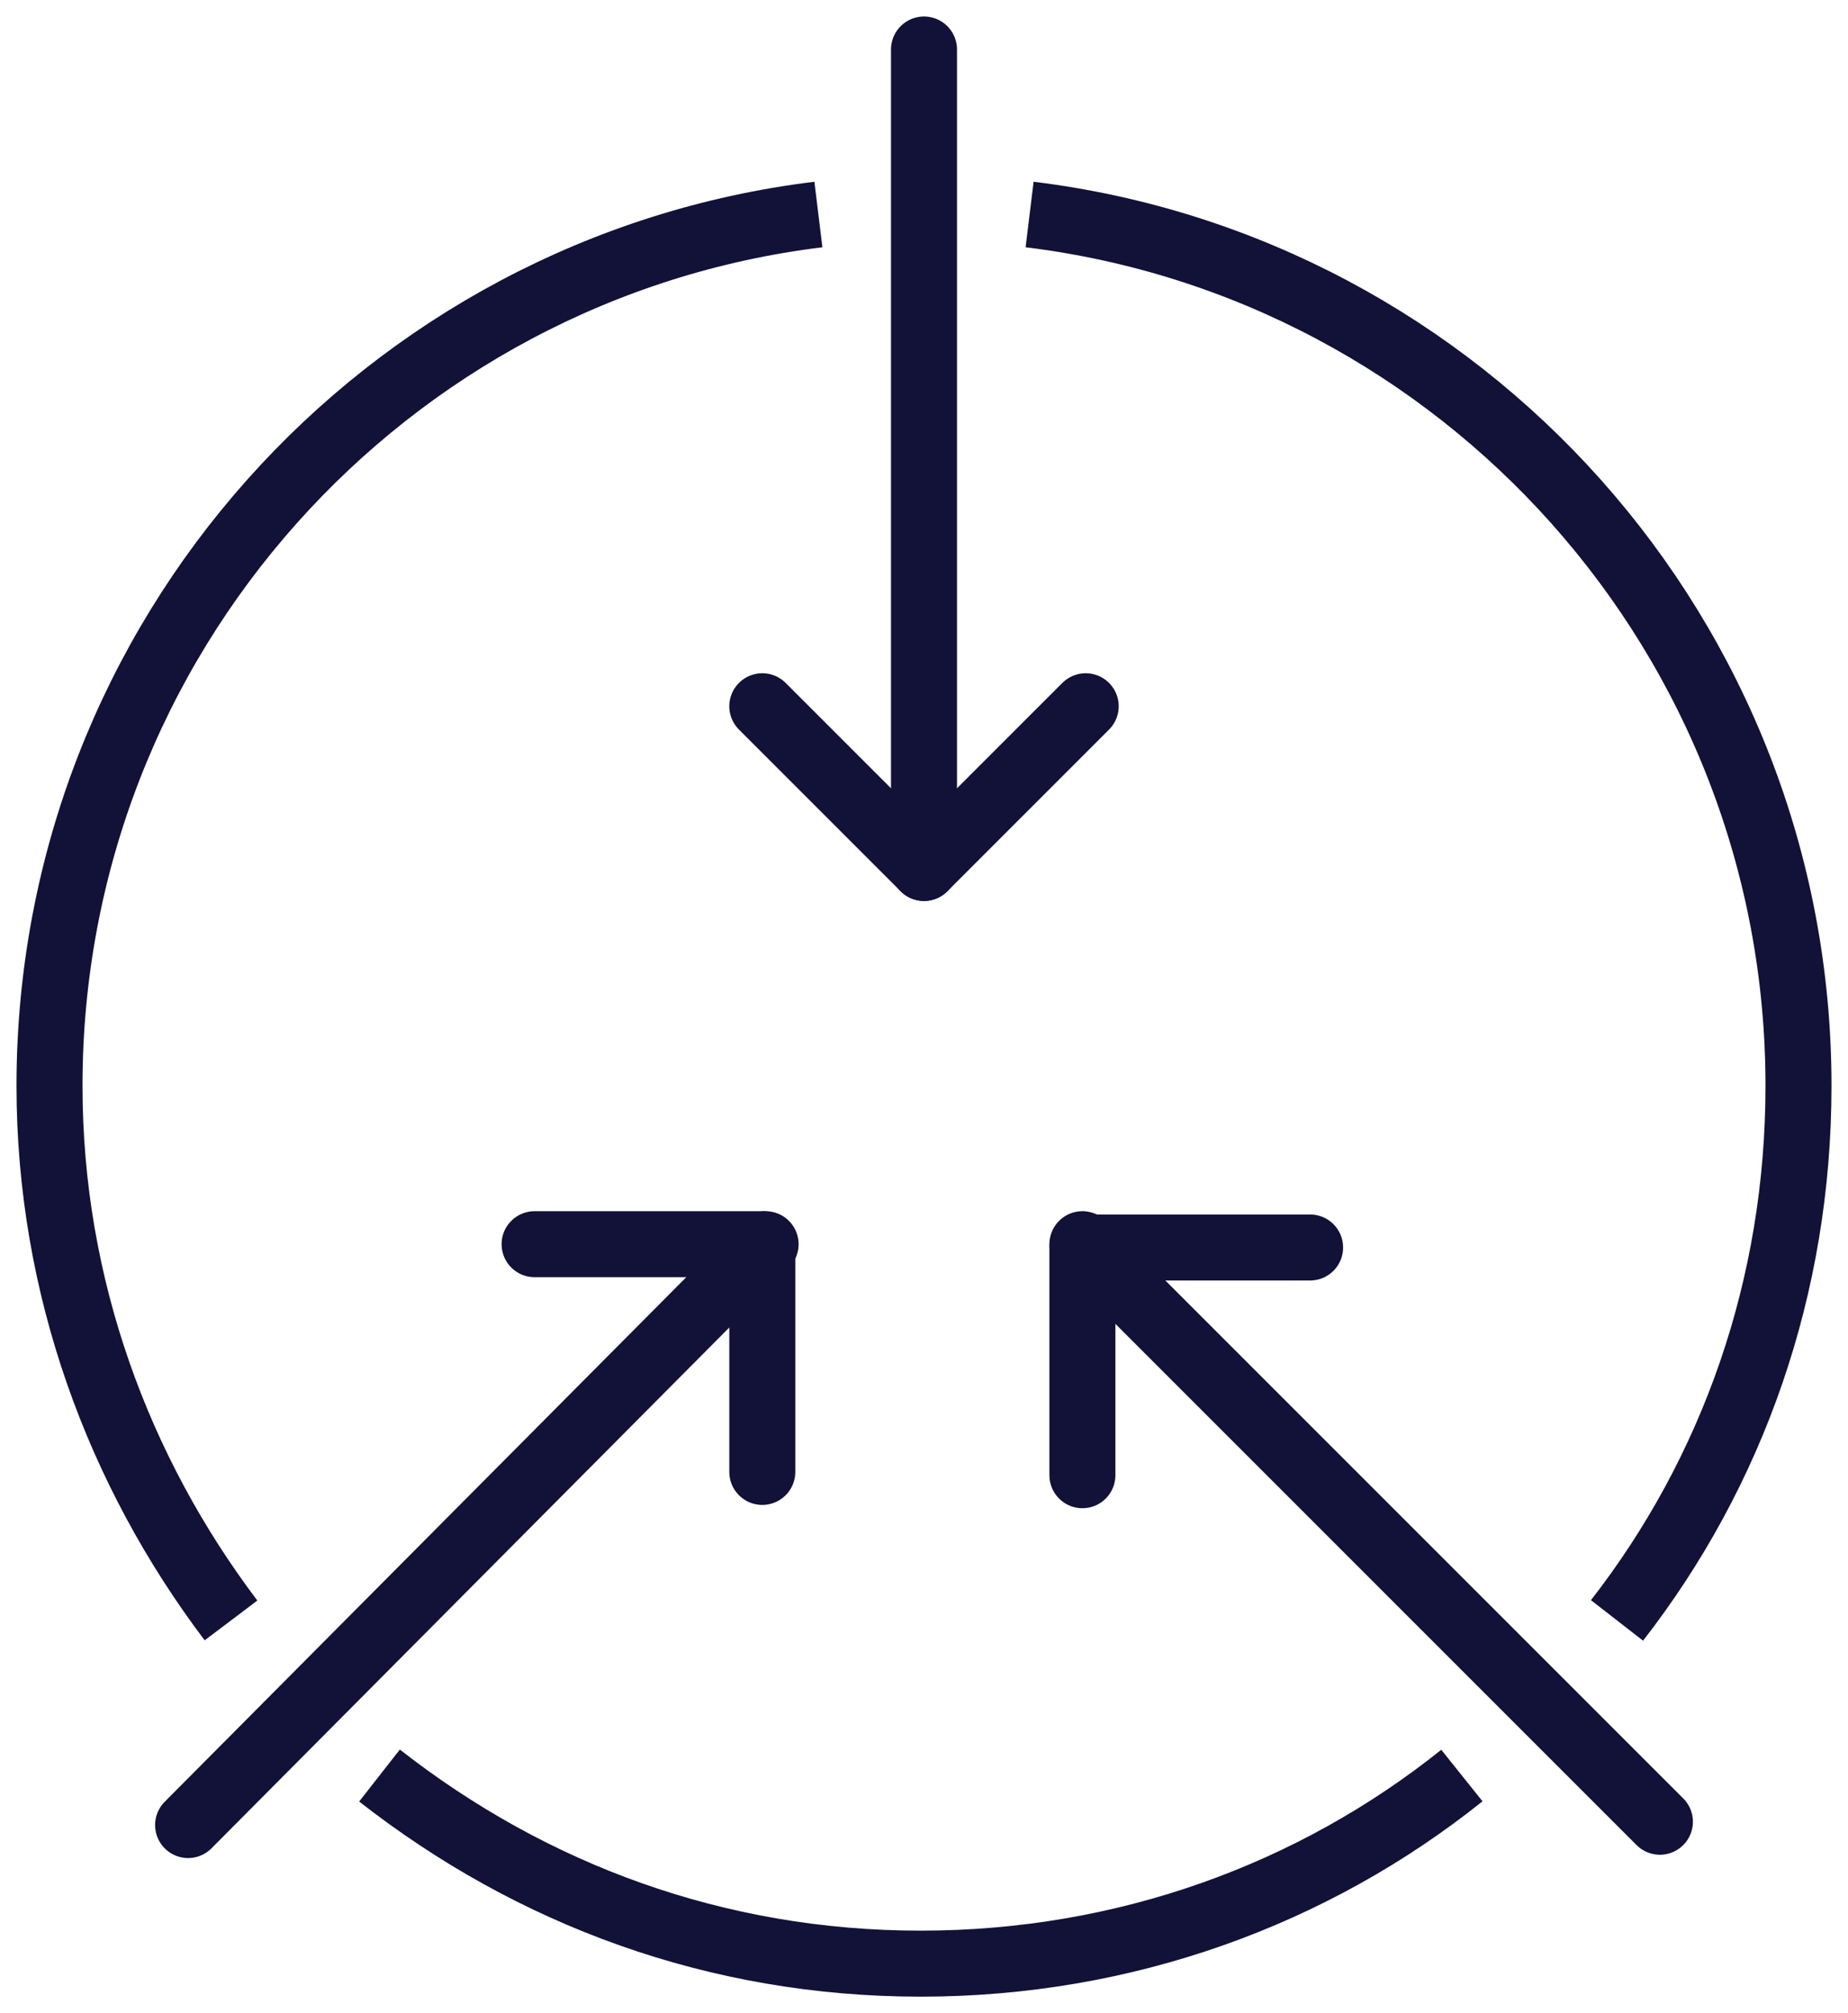 <?xml version="1.0" encoding="utf-8"?>
<!-- Generator: Adobe Illustrator 27.0.0, SVG Export Plug-In . SVG Version: 6.00 Build 0)  -->
<svg version="1.1" id="Livello_1" xmlns="http://www.w3.org/2000/svg" xmlns:xlink="http://www.w3.org/1999/xlink" x="0px" y="0px"
	 viewBox="0 0 56 61" style="enable-background:new 0 0 56 61;" xml:space="preserve">
<style type="text/css">
	.st0{clip-path:url(#SVGID_00000150802023628271644170000009378724857840565634_);}
	.st1{fill:none;stroke:#121137;stroke-width:2;stroke-linecap:round;stroke-linejoin:round;}
	.st2{fill:none;stroke:#121137;stroke-width:2;stroke-linejoin:round;}
</style>
<g>
	<defs>
		<rect id="SVGID_1_" width="56" height="61"/>
	</defs>
	<clipPath id="SVGID_00000172422148535441540000000008397705431760634016_">
		<use xlink:href="#SVGID_1_"  style="overflow:visible;"/>
	</clipPath>
	<g style="clip-path:url(#SVGID_00000172422148535441540000000008397705431760634016_);">
		<path class="st1" d="M32.9,21.4L28,26.3l-4.9-4.9"/>
		<path class="st1" d="M28,26.3V1.5"/>
		<path class="st2" d="M7,49.1C3.6,44.6,1.5,39,1.5,32.9c0-13.6,10.2-24.8,23.3-26.4"/>
		<path class="st1" d="M32.8,44.7v-6.9h6.9"/>
		<path class="st1" d="M16.2,37.7h6.9v6.9"/>
		<path class="st2" d="M31.2,6.5c13.1,1.6,23.3,12.8,23.3,26.4c0,6.1-2,11.7-5.5,16.2"/>
		<path class="st2" d="M44.3,53.8c-4.5,3.6-10.2,5.7-16.4,5.7c-6.2,0-11.8-2.1-16.4-5.7"/>
		<path class="st1" d="M32.8,37.7l17.5,17.5"/>
		<path class="st1" d="M23.2,37.7L5.7,55.3"/>
	</g>
</g>
</svg>
